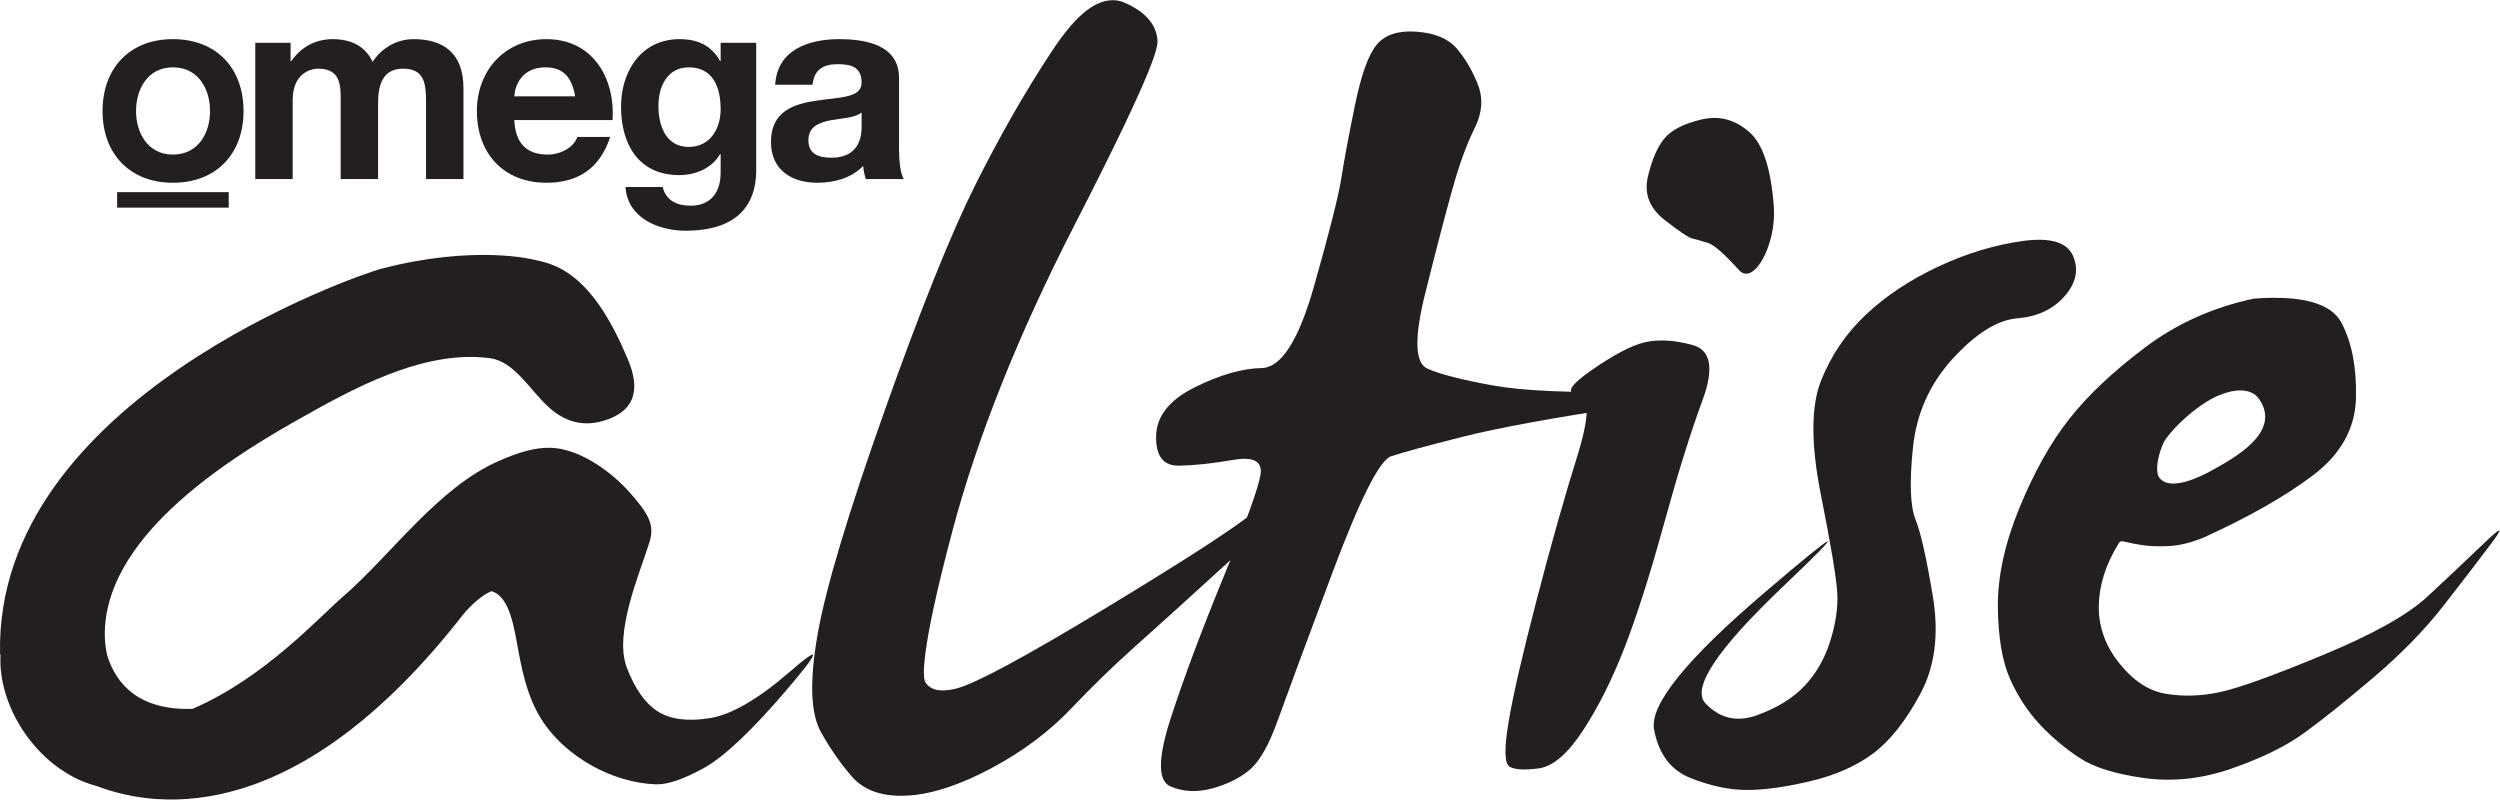 <?xml version="1.0" encoding="UTF-8" standalone="no"?>
<!-- Created with Inkscape (http://www.inkscape.org/) -->

<svg
   version="1.1"
   id="svg2"
   width="546.375"
   height="174.738"
   viewBox="0 0 546.375 174.738"
   xmlns="http://www.w3.org/2000/svg"
   xmlns:svg="http://www.w3.org/2000/svg">
  <defs
     id="defs6">
    <clipPath
       clipPathUnits="userSpaceOnUse"
       id="clipPath16">
      <path
         d="M 0,134.9 H 415.446 V 0 H 0 Z"
         id="path14" />
    </clipPath>
  </defs>
  <g
     id="g8"
     transform="matrix(1.333,0,0,-1.333,-3.776,176.084)">
    <g
       id="g10">
      <g
         id="g12"
         clip-path="url(#clipPath16)">
        <g
           id="g18"
           transform="translate(211.844,48.386)">
          <path
             d="M 0,0 -0.374,0.951 H -1.39 c -0.622,0 -0.915,-0.243 -2.326,-1.41 -2.915,-2.42 -11.056,-7.683 -24.199,-15.643 -13.046,-7.898 -21.215,-12.296 -24.28,-13.071 -0.834,-0.211 -1.59,-0.318 -2.248,-0.318 -1.777,0 -2.485,0.779 -2.861,1.362 -0.347,0.594 -1.05,4.144 4.481,24.922 4.069,15.273 10.761,32.042 19.892,49.839 14.031,27.331 13.789,29.594 13.672,30.682 -0.27,2.501 -2.064,4.5 -5.33,5.942 -0.631,0.28 -1.298,0.421 -1.982,0.421 -3.117,0 -6.375,-2.788 -10.248,-8.765 -4.178,-6.344 -8.309,-13.579 -12.282,-21.506 -3.969,-7.93 -8.987,-20.427 -14.916,-37.14 -5.938,-16.739 -9.614,-28.997 -10.926,-36.439 -1.376,-7.825 -1.191,-13.132 0.564,-16.22 1.607,-2.836 3.326,-5.292 5.107,-7.295 1.805,-2.04 4.494,-3.073 7.991,-3.073 0.435,0 0.884,0.016 1.347,0.047 3.892,0.269 8.456,1.795 13.566,4.535 5.062,2.715 9.422,5.979 12.958,9.701 3.365,3.548 6.83,6.918 10.299,10.017 3.63,3.235 9.013,8.109 15.567,14.095 C 0.423,-1.09 0.423,-1.09 0,0"
             style="fill:#231f20;fill-opacity:1;fill-rule:nonzero;stroke:none"
             id="path20" />
        </g>
        <g
           id="g22"
           transform="translate(228.597,124.832)">
          <path
             d="M 0,0 C 1.376,1.602 3.555,2.293 6.538,2.067 9.52,1.835 11.7,0.915 13.079,-0.688 c 1.373,-1.607 2.524,-3.559 3.442,-5.857 0.913,-2.294 0.743,-4.702 -0.52,-7.22 -1.262,-2.527 -2.469,-5.824 -3.613,-9.898 -1.145,-4.071 -2.637,-9.779 -4.469,-17.116 -1.837,-7.344 -1.723,-11.475 0.342,-12.392 2.062,-0.916 5.623,-1.836 10.668,-2.752 5.048,-0.916 13.105,-1.259 24.174,-1.032 11.068,0.231 10.468,-0.574 -1.805,-2.41 -12.277,-1.835 -21.367,-3.498 -27.276,-4.991 -5.908,-1.495 -9.807,-2.553 -11.701,-3.184 -1.888,-0.632 -5.1,-6.994 -9.634,-19.097 -4.529,-12.105 -7.512,-20.163 -8.948,-24.177 -1.433,-4.013 -2.953,-6.713 -4.554,-8.084 -1.61,-1.376 -3.679,-2.41 -6.197,-3.098 -2.522,-0.687 -4.818,-0.571 -6.884,0.343 -2.066,0.916 -2.04,4.645 0.085,11.187 2.124,6.536 5.018,14.279 8.692,23.23 3.669,8.944 5.675,14.506 6.022,16.685 0.342,2.183 -1.151,2.981 -4.478,2.412 -3.323,-0.578 -6.275,-0.897 -8.853,-0.95 -2.585,-0.053 -3.846,1.549 -3.79,4.822 0.054,3.267 2.149,5.934 6.281,8.001 4.132,2.059 7.801,3.124 11.009,3.183 3.212,0.054 6.082,4.527 8.604,13.421 2.522,8.888 4.017,14.797 4.477,17.725 0.455,2.921 1.198,6.906 2.235,11.953 C -2.58,-4.937 -1.372,-1.611 0,0"
             style="fill:#231f20;fill-opacity:1;fill-rule:nonzero;stroke:none"
             id="path24" />
        </g>
        <g
           id="g26"
           transform="translate(289.515,110.544)">
          <path
             d="m 0,0 c 2.288,-1.875 3.671,-5.965 4.141,-12.265 0.466,-6.303 -3.31,-13.128 -5.704,-10.47 -2.399,2.656 -4.09,4.138 -5.08,4.45 -0.99,0.313 -1.823,0.549 -2.5,0.706 -0.677,0.158 -2.243,1.197 -4.69,3.13 -2.445,1.924 -3.331,4.294 -2.655,7.109 0.675,2.81 1.587,4.891 2.737,6.247 1.147,1.357 3.149,2.37 6.012,3.051 C -4.877,2.632 -2.297,1.982 0,0 m -17.015,-34.564 c 2.291,0.521 4.919,0.361 7.89,-0.471 2.968,-0.832 3.488,-3.856 1.565,-9.064 -1.931,-5.211 -4.043,-11.982 -6.329,-20.315 -2.294,-8.34 -4.455,-15.107 -6.485,-20.314 -2.029,-5.21 -4.297,-9.716 -6.796,-13.52 -2.506,-3.801 -4.897,-5.858 -7.192,-6.173 -2.292,-0.309 -3.881,-0.231 -4.767,0.239 -0.887,0.464 -0.966,2.886 -0.233,7.265 0.725,4.376 2.263,11.07 4.609,20.079 2.345,9.012 4.562,16.85 6.642,23.518 2.084,6.667 2.107,10.078 0.078,10.231 -2.031,0.164 -1.248,1.489 2.345,3.991 3.595,2.498 6.485,4.011 8.673,4.534"
             style="fill:#231f20;fill-opacity:1;fill-rule:nonzero;stroke:none"
             id="path28" />
        </g>
        <g
           id="g30"
           transform="translate(320.592,88.373)">
          <path
             d="m 0,0 c 4.589,2.151 9.178,3.552 13.772,4.198 4.589,0.644 7.371,-0.165 8.347,-2.426 0.975,-2.257 0.516,-4.459 -1.378,-6.61 -1.893,-2.149 -4.47,-3.363 -7.748,-3.628 -3.269,-0.271 -6.805,-2.474 -10.587,-6.612 -3.788,-4.138 -5.969,-9.033 -6.541,-14.674 -0.574,-5.647 -0.43,-9.544 0.429,-11.693 0.866,-2.153 1.806,-6.349 2.842,-12.584 1.034,-6.232 0.343,-11.584 -2.069,-16.045 -2.411,-4.462 -4.99,-7.71 -7.745,-9.754 -2.753,-2.044 -6.166,-3.549 -10.239,-4.515 -4.074,-0.971 -7.547,-1.452 -10.412,-1.452 -2.871,0 -5.942,0.643 -9.214,1.938 -3.274,1.287 -5.278,3.948 -6.027,7.983 -0.742,4.031 5.284,11.5 18.078,22.413 12.793,10.915 13.801,11.237 3.013,0.966 -10.79,-10.271 -15.006,-16.637 -12.653,-19.11 2.352,-2.471 5.161,-3.118 8.432,-1.935 3.274,1.185 5.855,2.769 7.751,4.758 1.892,1.99 3.298,4.408 4.216,7.256 0.916,2.854 1.318,5.484 1.205,7.906 -0.121,2.419 -1.009,7.792 -2.672,16.123 -1.666,8.332 -1.666,14.597 0,18.79 1.663,4.192 4.132,7.819 7.407,10.886 C -8.521,-4.757 -4.596,-2.15 0,0"
             style="fill:#231f20;fill-opacity:1;fill-rule:nonzero;stroke:none"
             id="path32" />
        </g>
        <g
           id="g34"
           transform="translate(372.599,67.338)">
          <path
             d="m 0,0 c -1.813,1.433 -4.903,0.521 -6.751,-0.417 -3.23,-1.643 -6.458,-4.74 -7.927,-6.795 -0.918,-1.287 -2.021,-5.174 -1.007,-6.417 1.799,-2.202 6.713,0.228 8.557,1.258 3.604,2.014 11.507,6.245 7.768,11.683 C 0.452,-0.415 0.237,-0.187 0,0 m -0.218,15.799 c 7.862,0.58 12.645,-0.741 14.348,-3.965 1.699,-3.227 2.492,-7.333 2.376,-12.32 -0.123,-4.989 -2.467,-9.217 -7.042,-12.681 -4.578,-3.462 -10.624,-6.895 -18.137,-10.295 -2.113,-0.827 -4.017,-1.267 -5.721,-1.323 -1.701,-0.056 -3.109,0 -4.222,0.18 -1.116,0.174 -1.996,0.347 -2.643,0.523 -0.647,0.18 -1.026,0.089 -1.144,-0.263 -2.113,-3.402 -3.2,-6.808 -3.258,-10.215 -0.057,-3.399 1.06,-6.543 3.349,-9.413 2.288,-2.876 4.837,-4.553 7.652,-5.02 2.816,-0.469 5.75,-0.382 8.809,0.266 3.046,0.645 8.682,2.672 16.899,6.075 8.213,3.402 13.933,6.601 17.167,9.594 3.22,2.993 6.306,5.897 9.239,8.713 2.935,2.819 3.347,2.819 1.234,0 -2.117,-2.816 -4.724,-6.219 -7.835,-10.206 -3.115,-3.994 -6.988,-7.954 -11.62,-11.889 -4.638,-3.93 -8.419,-6.953 -11.355,-9.063 -2.932,-2.115 -6.836,-4.022 -11.71,-5.724 -4.871,-1.703 -9.649,-2.229 -14.35,-1.585 -4.696,0.646 -8.214,1.733 -10.557,3.259 -2.349,1.524 -4.518,3.344 -6.519,5.455 -1.992,2.112 -3.632,4.604 -4.928,7.48 -1.289,2.879 -1.963,6.811 -2.026,11.801 -0.052,4.984 1.121,10.417 3.525,16.284 2.405,5.868 5.132,10.737 8.185,14.611 3.05,3.871 7.189,7.775 12.411,11.705 5.221,3.934 11.179,6.604 17.873,8.016"
             style="fill:#231f20;fill-opacity:1;fill-rule:nonzero;stroke:none"
             id="path36" />
        </g>
        <g
           id="g38"
           transform="translate(31.184,106.755)">
          <path
             d="M 0,0 C 4.191,0 6.087,3.586 6.087,7.129 6.087,10.715 4.191,14.3 0,14.3 -4.147,14.3 -6.045,10.715 -6.045,7.129 -6.045,3.586 -4.147,0 0,0 m 0,18.923 c 7.043,0 11.578,-4.666 11.578,-11.794 C 11.578,0.044 7.043,-4.623 0,-4.623 c -7,0 -11.537,4.667 -11.537,11.752 0,7.128 4.537,11.794 11.537,11.794"
             style="fill:#231f20;fill-opacity:1;fill-rule:nonzero;stroke:none"
             id="path40" />
        </g>
        <g
           id="g42"
           transform="translate(44.686,125.074)">
          <path
             d="m 0,0 h 5.792 v -3.026 h 0.085 c 1.596,2.288 3.93,3.63 6.826,3.63 2.806,0 5.314,-1.038 6.525,-3.716 1.293,1.946 3.627,3.716 6.739,3.716 4.752,0 8.165,-2.204 8.165,-7.993 v -14.949 h -6.137 v 12.66 c 0,2.981 -0.259,5.441 -3.757,5.441 -3.456,0 -4.105,-2.848 -4.105,-5.656 V -22.338 H 14 v 12.531 c 0,2.591 0.17,5.57 -3.716,5.57 -1.211,0 -4.149,-0.775 -4.149,-5.137 V -22.338 H 0 Z"
             style="fill:#231f20;fill-opacity:1;fill-rule:nonzero;stroke:none"
             id="path44" />
        </g>
        <g
           id="g46"
           transform="translate(97.136,116.301)">
          <path
             d="M 0,0 C -0.562,3.111 -1.903,4.753 -4.883,4.753 -8.771,4.753 -9.893,1.73 -9.98,0 Z m -9.98,-3.886 c 0.172,-3.889 2.074,-5.66 5.487,-5.66 2.464,0 4.451,1.511 4.84,2.895 h 5.399 c -1.729,-5.273 -5.399,-7.518 -10.456,-7.518 -7.042,0 -11.407,4.839 -11.407,11.752 0,6.697 4.626,11.794 11.407,11.794 7.605,0 11.276,-6.396 10.845,-13.263 z"
             style="fill:#231f20;fill-opacity:1;fill-rule:nonzero;stroke:none"
             id="path48" />
        </g>
        <g
           id="g50"
           transform="translate(120.983,114.186)">
          <path
             d="m 0,0 c 0,3.628 -1.252,6.868 -5.228,6.868 -3.456,0 -4.969,-3.023 -4.969,-6.351 0,-3.198 1.211,-6.695 4.969,-6.695 C -1.729,-6.178 0,-3.198 0,0 m 5.834,-10.024 c 0,-3.673 -1.295,-9.894 -11.581,-9.894 -4.405,0 -9.547,2.076 -9.85,7.174 h 6.092 c 0.561,-2.291 2.42,-3.069 4.579,-3.069 3.414,0 4.969,2.334 4.926,5.53 v 2.938 h -0.086 c -1.34,-2.335 -4.018,-3.456 -6.698,-3.456 -6.695,0 -9.548,5.096 -9.548,11.232 0,5.79 3.327,11.061 9.591,11.061 2.94,0 5.185,-0.993 6.655,-3.587 H 0 v 2.983 h 5.834 z"
             style="fill:#231f20;fill-opacity:1;fill-rule:nonzero;stroke:none"
             id="path52" />
        </g>
        <g
           id="g54"
           transform="translate(144.096,113.667)">
          <path
             d="m 0,0 c -1.036,-0.906 -3.197,-0.948 -5.097,-1.295 -1.901,-0.388 -3.627,-1.037 -3.627,-3.284 0,-2.289 1.769,-2.851 3.757,-2.851 4.794,0 4.967,3.804 4.967,5.139 z m -14.17,4.538 c 0.346,5.744 5.485,7.473 10.496,7.473 4.451,0 9.809,-0.993 9.809,-6.353 V -5.961 c 0,-2.032 0.217,-4.062 0.779,-4.97 H 0.69 c -0.215,0.694 -0.387,1.426 -0.429,2.161 -1.945,-2.031 -4.798,-2.765 -7.52,-2.765 -4.232,0 -7.602,2.117 -7.602,6.698 0,5.054 3.802,6.263 7.602,6.781 C -3.499,2.507 0,2.376 0,4.882 c 0,2.634 -1.815,3.026 -3.976,3.026 -2.331,0 -3.843,-0.95 -4.06,-3.37 z"
             style="fill:#231f20;fill-opacity:1;fill-rule:nonzero;stroke:none"
             id="path56" />
        </g>
        <path
           d="M 40.333,100.593 H 22.037 v -2.539 h 18.296 z"
           style="fill:#231f20;fill-opacity:1;fill-rule:nonzero;stroke:none"
           id="path58" />
        <g
           id="g60"
           transform="translate(132.364,21.996)">
          <path
             d="m 0,0 c -5.239,-4.546 -9.65,-7.1 -13.233,-7.655 -3.583,-0.563 -6.397,-0.189 -8.456,1.119 -2.058,1.308 -3.755,3.708 -5.08,7.193 -2.14,5.636 2.058,15.239 3.726,20.572 0.88,2.816 -0.154,4.663 -3.321,8.215 -2.822,3.168 -7.627,6.714 -12.104,7.185 -3.152,0.33 -6.379,-0.841 -9.181,-2.059 C -57.755,30.182 -65.395,19.11 -73.303,12.279 -77.245,8.872 -86.232,-1.075 -97.96,-6.118 c -8.669,-0.277 -12.457,3.912 -13.978,8.692 -0.265,1.114 -0.395,2.246 -0.41,3.306 -0.214,15.632 18.898,28.19 31.247,35.175 9.034,5.109 20.816,11.767 31.856,10.323 4.095,-0.536 6.546,-5.226 9.744,-8.1 3.053,-2.745 6.463,-3.307 10.248,-1.685 3.779,1.622 4.673,4.801 2.684,9.536 -2.583,6.15 -6.21,12.789 -11.759,15.279 -1.173,0.526 -2.4,0.872 -3.65,1.104 l 0.002,0.001 c 0,0 -9.688,2.545 -25.144,-1.503 -3.355,-0.879 -63.311,-21.277 -62.402,-63.103 0.001,-0.069 0.039,-0.127 0.069,-0.187 -0.006,-0.37 -0.019,-0.741 -0.014,-1.115 0.113,-7.651 5.553,-16.288 13.479,-19.608 0.749,-0.313 1.523,-0.56 2.308,-0.773 10.402,-3.957 33.123,-6.479 60.087,28.124 0.139,0.177 2.455,2.983 4.658,3.826 3.059,-0.933 3.708,-6.122 4.466,-10.158 0.756,-4.028 1.732,-8.005 4.124,-11.486 3.838,-5.584 11.217,-9.77 18.36,-10.025 1.855,-0.067 4.442,0.806 7.756,2.616 3.313,1.805 7.825,6.04 13.531,12.706 C 5.01,3.49 5.238,4.551 0,0"
             style="fill:#231f20;fill-opacity:1;fill-rule:nonzero;stroke:none"
             id="path62" />
        </g>
      </g>
    </g>
  </g>
</svg>
